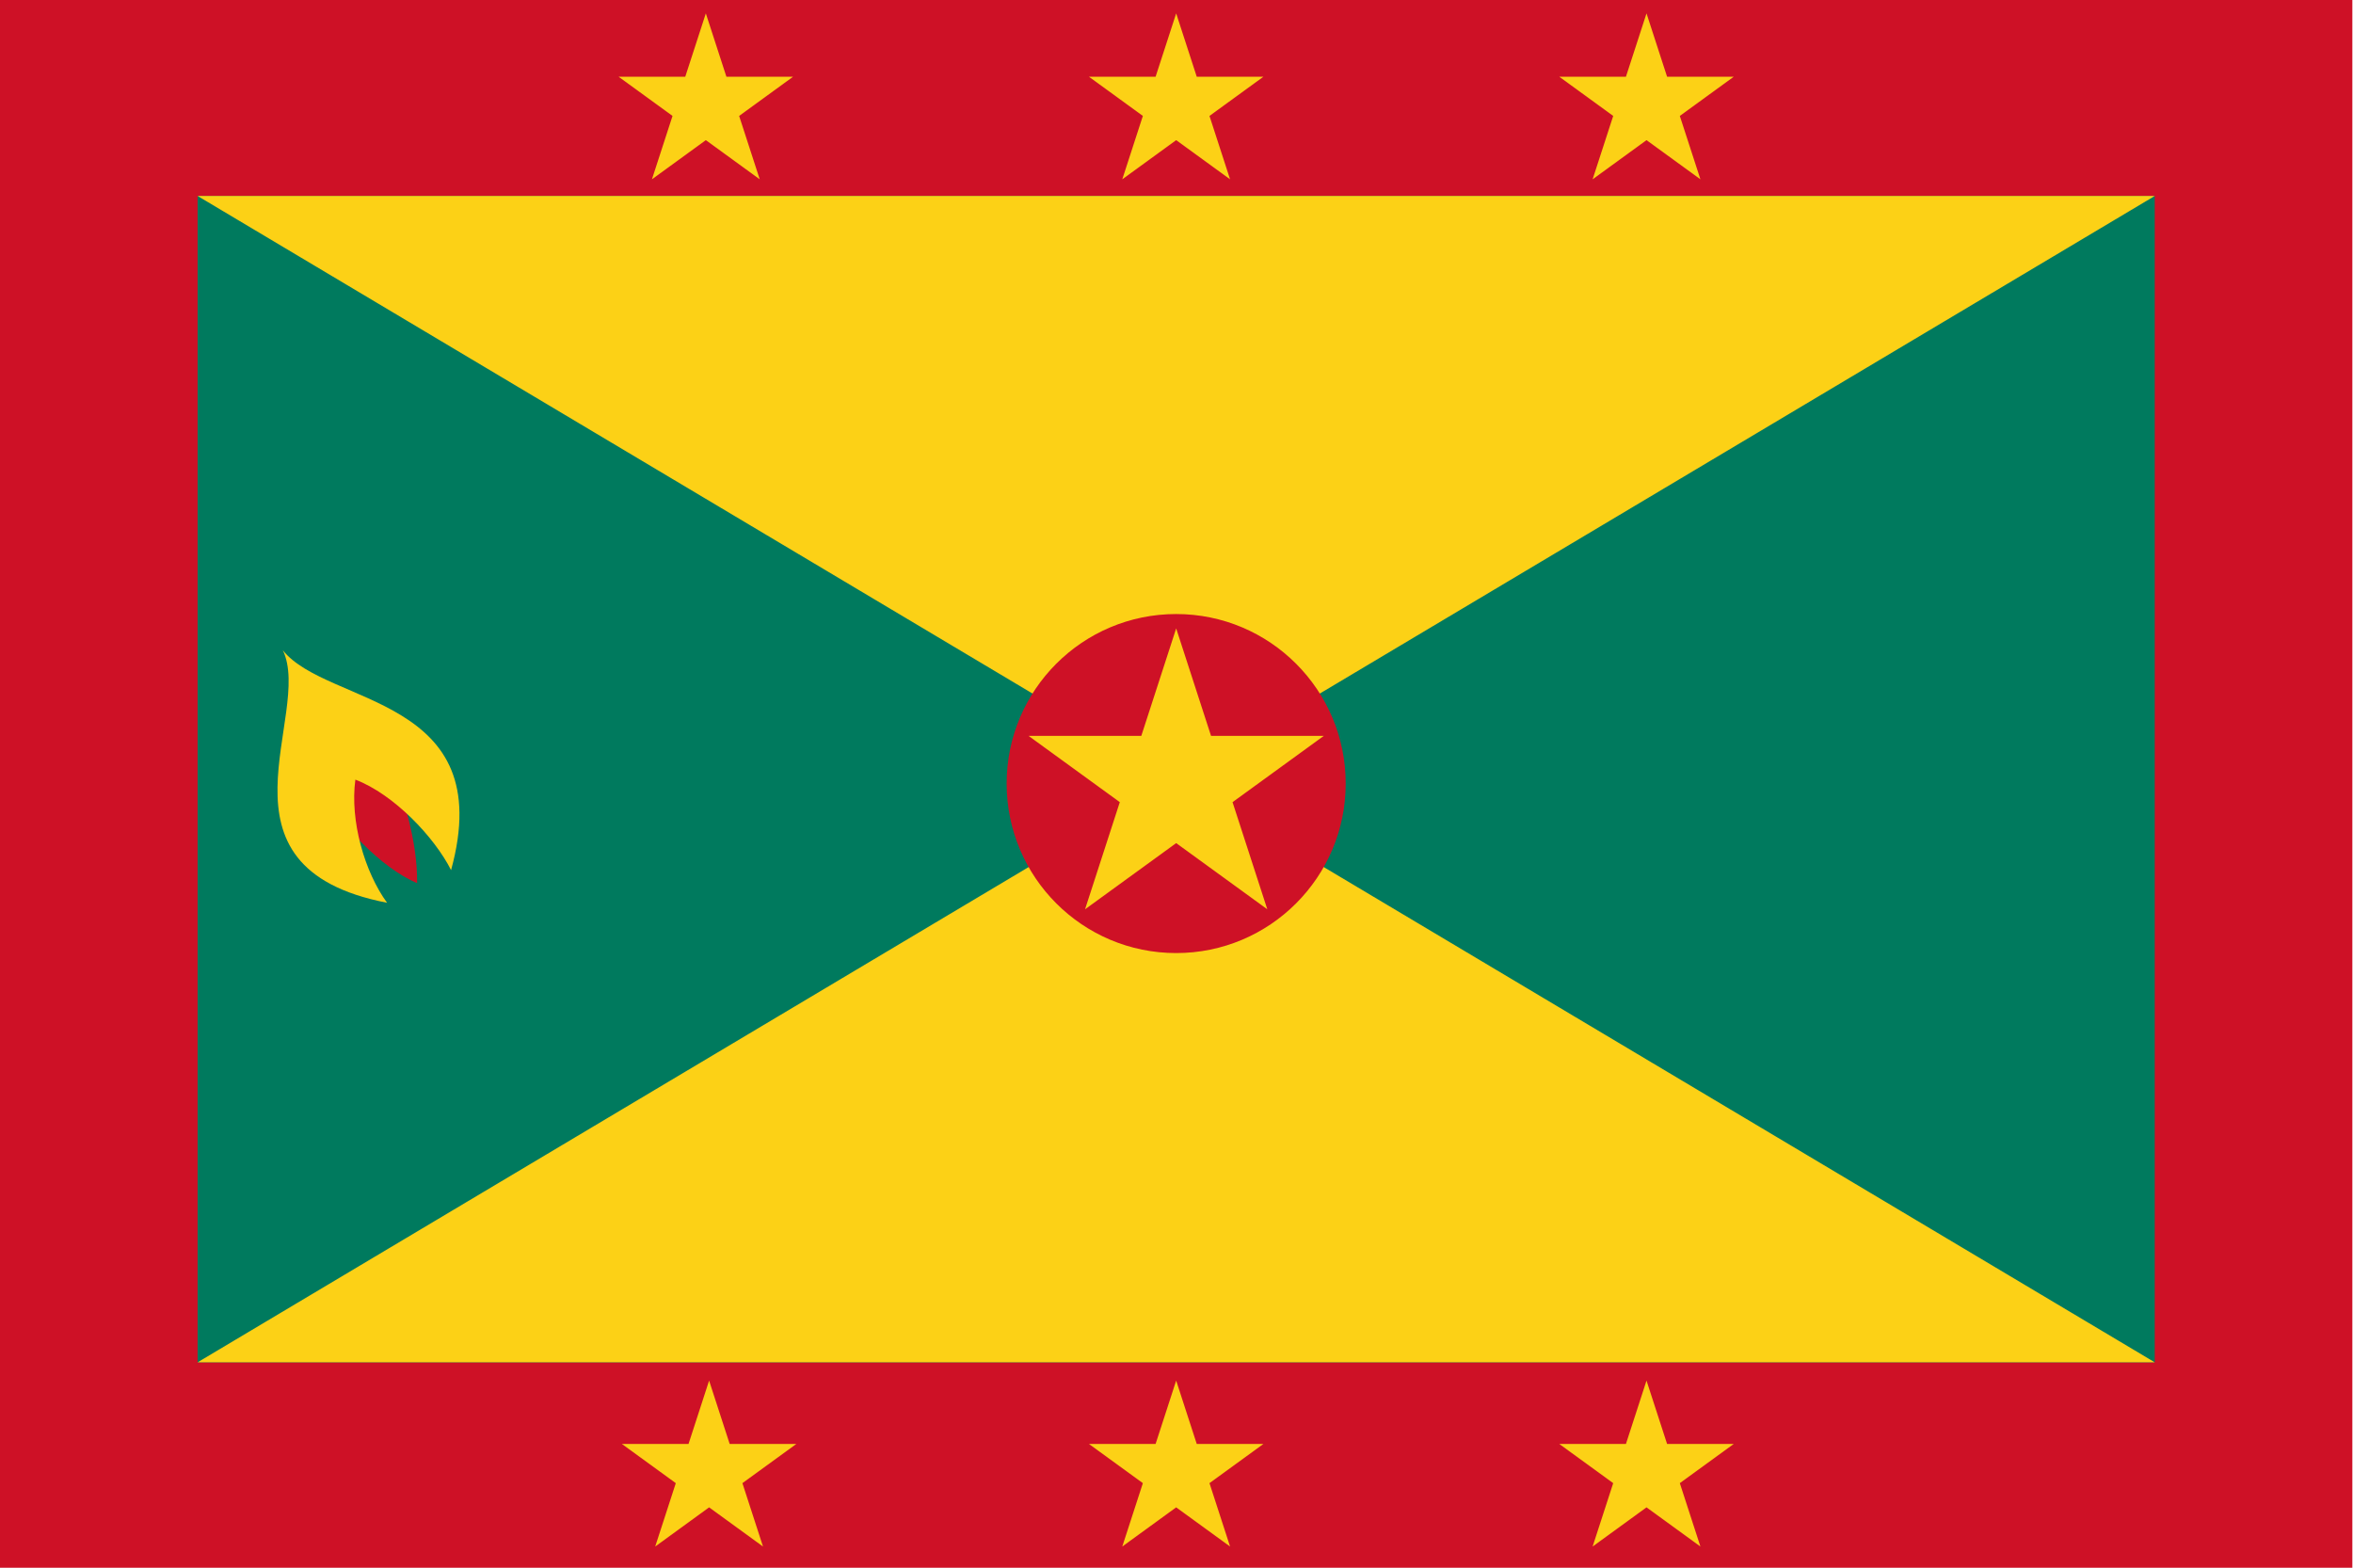 <?xml version="1.0" encoding="utf-8"?>
<!-- Generator: Adobe Illustrator 23.1.0, SVG Export Plug-In . SVG Version: 6.00 Build 0)  -->
<svg version="1.1" id="Layer_1" xmlns="http://www.w3.org/2000/svg" xmlns:xlink="http://www.w3.org/1999/xlink" x="0px" y="0px"
	 viewBox="0 0 720.4 480" style="enable-background:new 0 0 720.4 480;" xml:space="preserve">
<style type="text/css">
	.st0{fill:#CE1126;}
	.st1{fill:#007A5E;}
	.st2{fill:#FCD116;}
</style>
<path class="st0" d="M0,0h720.2v480H0V0z"/>
<path class="st1" d="M60.5,60h599.2v357.1H60.5V60z"/>
<path class="st2" d="M60.5,60h599.2L60.5,417.1h599.2L60.5,60z"/>
<circle class="st0" cx="360.1" cy="239.9" r="51.9"/>
<path class="st0" d="M97.6,240.5c6.5,12.1,19.1,25.2,30.1,29.9c0.2-12.3-4.2-28-10.1-40.5L97.6,240.5z"/>
<path class="st2" d="M86.6,199.1c9.4,19.6-24.4,66.4,31.9,77.3c-6.9-9.5-11.4-25.1-9.7-37.7c11.8,4.5,24.2,17.6,29.3,27.7
	C152.8,212.9,100.2,216.2,86.6,199.1L86.6,199.1z"/>
<g>
	<path class="st2" d="M360.1,422.7l-16.5,50.8l43.2-31.4h-53.4l43.2,31.4L360.1,422.7z"/>
	<path class="st2" d="M504.1,4.1l-16.5,50.8l43.2-31.4h-53.4l43.2,31.4L504.1,4.1z"/>
	<path class="st2" d="M360.1,4.1l-16.5,50.8l43.2-31.4h-53.4l43.2,31.4L360.1,4.1z"/>
	<path class="st2" d="M216.1,4.1l-16.5,50.8l43.2-31.4h-53.4l43.2,31.4L216.1,4.1z"/>
	<path class="st2" d="M360.1,192.4l-27.9,86l73.1-53.1h-90.4l73.1,53.1L360.1,192.4z"/>
	<path class="st2" d="M217.1,422.7l-16.5,50.8l43.2-31.4h-53.4l43.2,31.4L217.1,422.7z"/>
	<path class="st2" d="M504.1,422.7l-16.5,50.8l43.2-31.4h-53.4l43.2,31.4L504.1,422.7z"/>
</g>
</svg>
